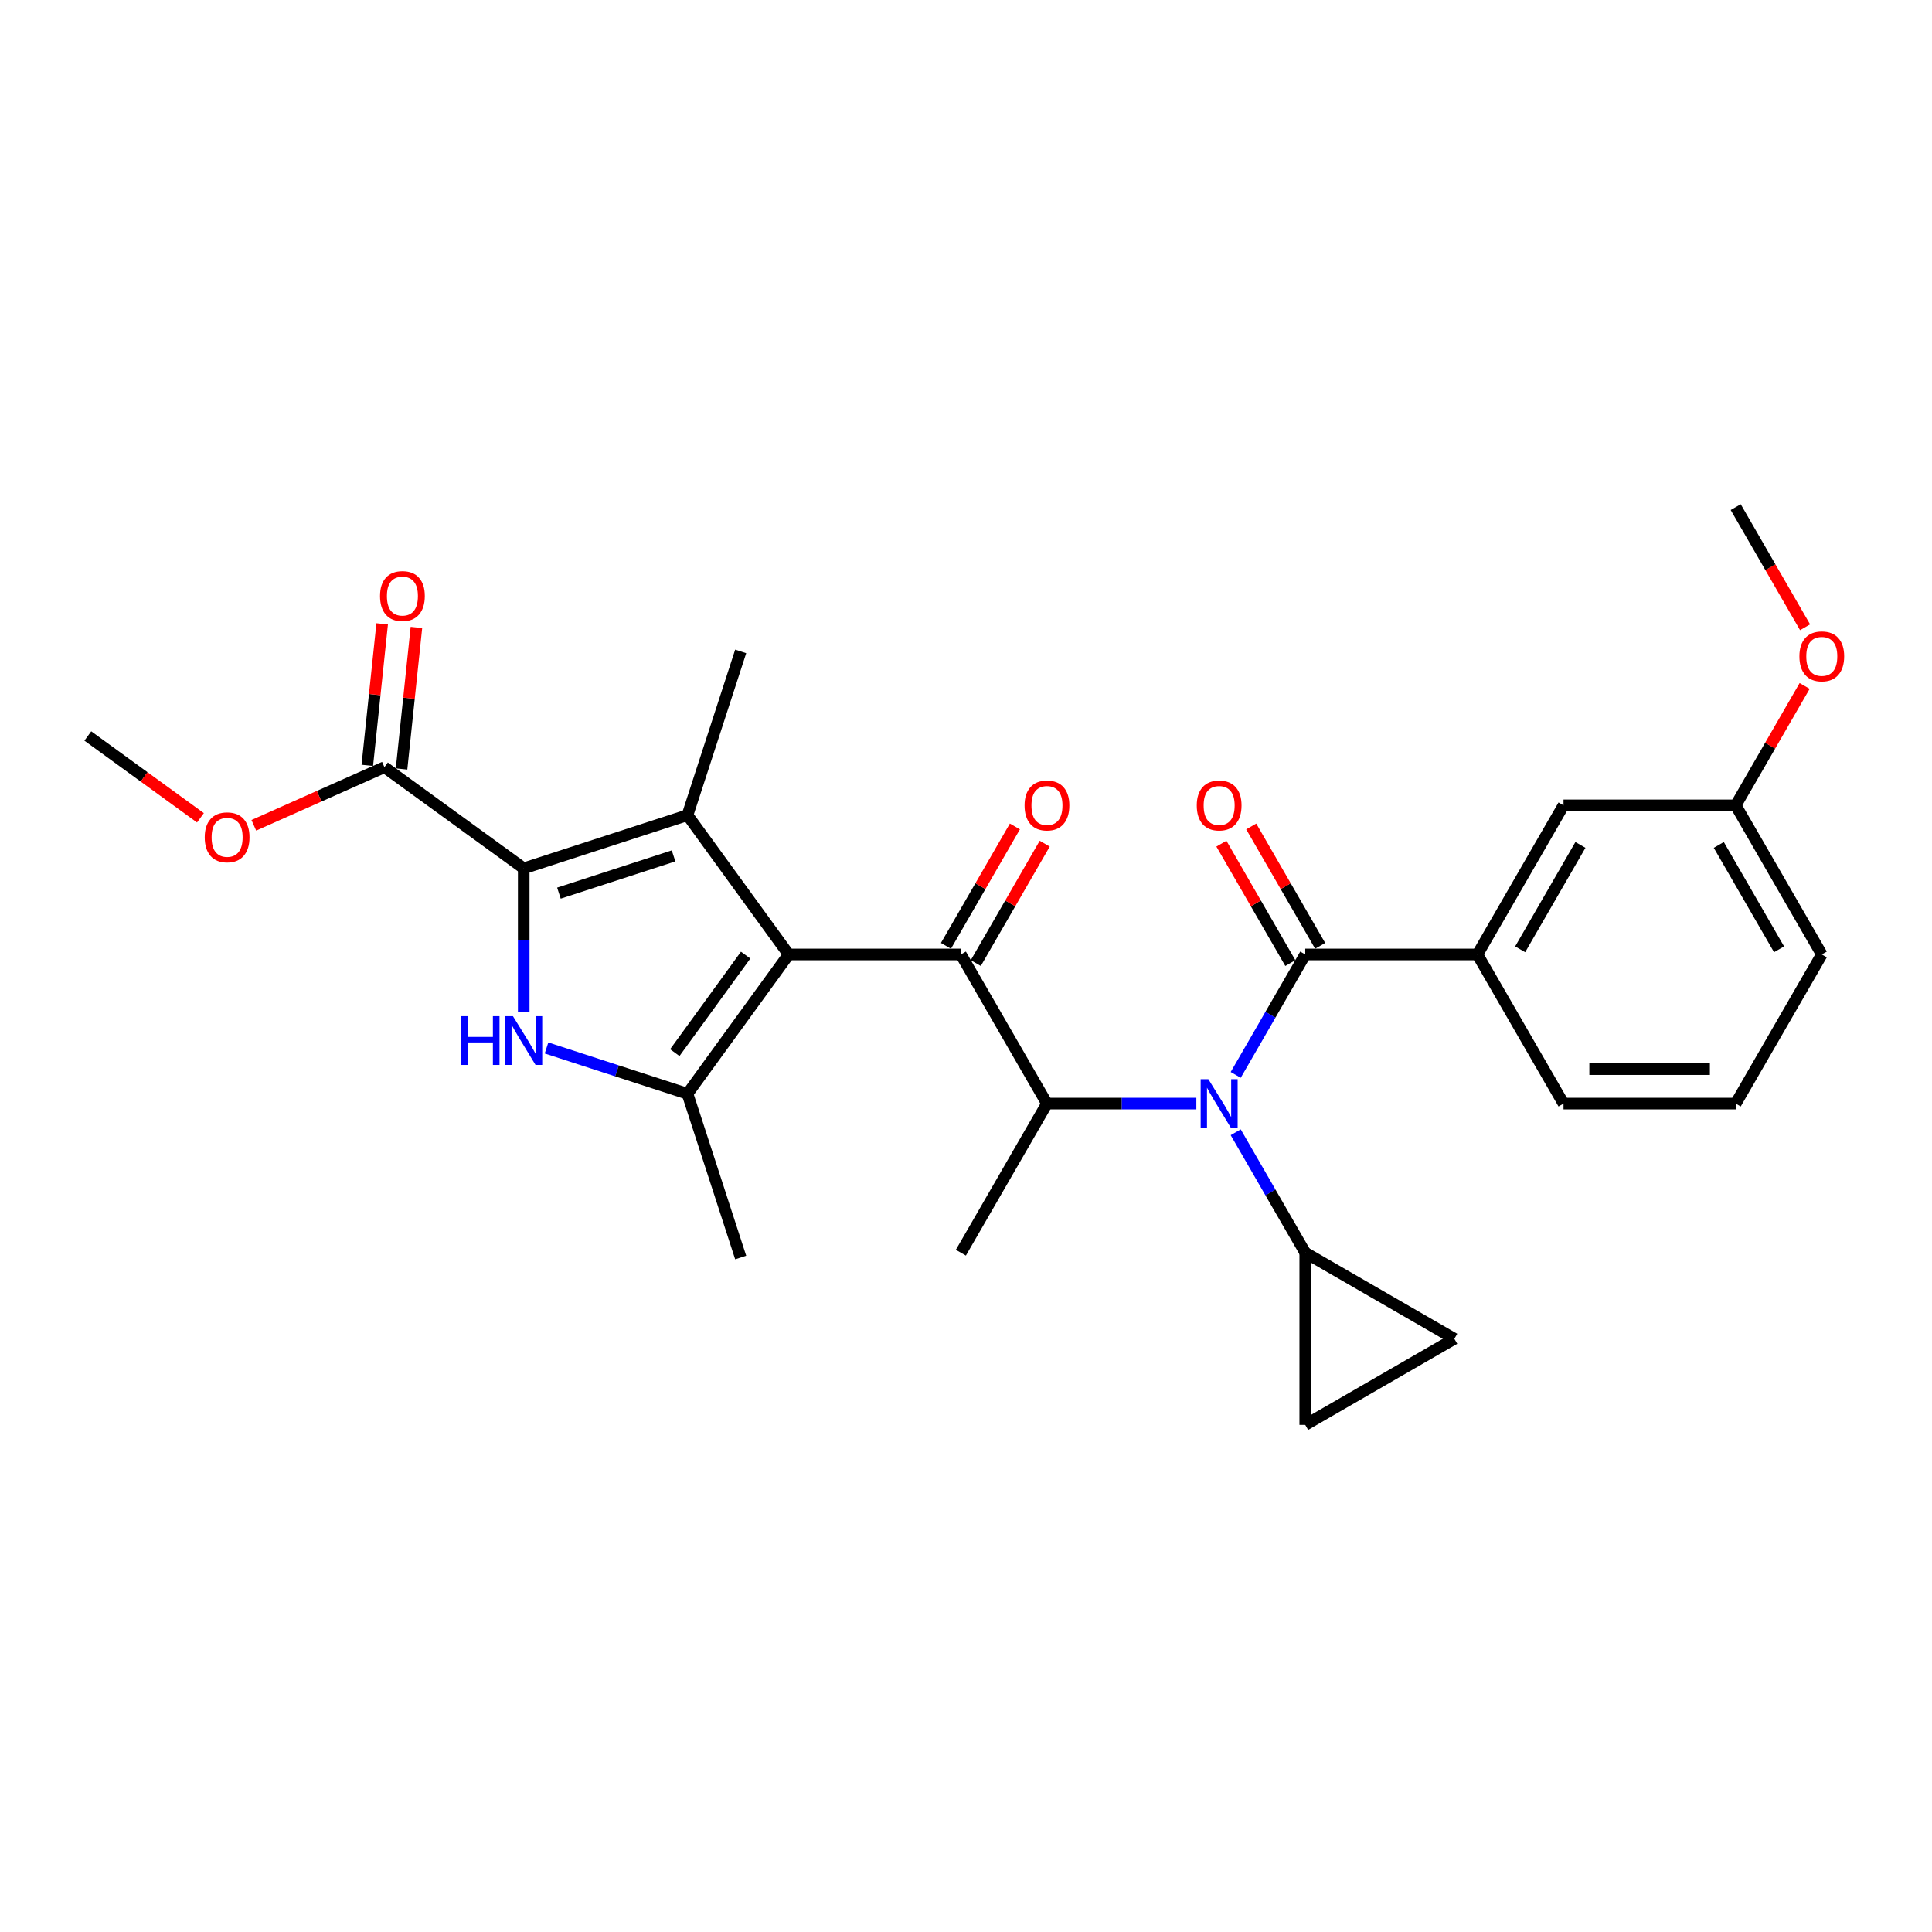 <?xml version='1.0' encoding='iso-8859-1'?>
<svg version='1.1' baseProfile='full'
              xmlns='http://www.w3.org/2000/svg'
                      xmlns:rdkit='http://www.rdkit.org/xml'
                      xmlns:xlink='http://www.w3.org/1999/xlink'
                  xml:space='preserve'
width='1000px' height='1000px' viewBox='0 0 1000 1000'>
<!-- END OF HEADER -->
<rect style='opacity:1.0;fill:#FFFFFF;stroke:none' width='1000' height='1000' x='0' y='0'> </rect>
<path class='bond-0' d='M 639.602,586.06 L 657.596,617.228' style='fill:none;fill-rule:evenodd;stroke:#0000FF;stroke-width:6px;stroke-linecap:butt;stroke-linejoin:miter;stroke-opacity:1' />
<path class='bond-0' d='M 657.596,617.228 L 675.591,648.395' style='fill:none;fill-rule:evenodd;stroke:#000000;stroke-width:6px;stroke-linecap:butt;stroke-linejoin:miter;stroke-opacity:1' />
<path class='bond-1' d='M 619.23,571.213 L 580.568,571.213' style='fill:none;fill-rule:evenodd;stroke:#0000FF;stroke-width:6px;stroke-linecap:butt;stroke-linejoin:miter;stroke-opacity:1' />
<path class='bond-1' d='M 580.568,571.213 L 541.907,571.213' style='fill:none;fill-rule:evenodd;stroke:#000000;stroke-width:6px;stroke-linecap:butt;stroke-linejoin:miter;stroke-opacity:1' />
<path class='bond-2' d='M 639.602,556.365 L 657.596,525.197' style='fill:none;fill-rule:evenodd;stroke:#0000FF;stroke-width:6px;stroke-linecap:butt;stroke-linejoin:miter;stroke-opacity:1' />
<path class='bond-2' d='M 657.596,525.197 L 675.591,494.03' style='fill:none;fill-rule:evenodd;stroke:#000000;stroke-width:6px;stroke-linecap:butt;stroke-linejoin:miter;stroke-opacity:1' />
<path class='bond-3' d='M 764.714,494.03 L 809.275,416.847' style='fill:none;fill-rule:evenodd;stroke:#000000;stroke-width:6px;stroke-linecap:butt;stroke-linejoin:miter;stroke-opacity:1' />
<path class='bond-3' d='M 786.834,491.365 L 818.027,437.337' style='fill:none;fill-rule:evenodd;stroke:#000000;stroke-width:6px;stroke-linecap:butt;stroke-linejoin:miter;stroke-opacity:1' />
<path class='bond-4' d='M 764.714,494.03 L 809.275,571.213' style='fill:none;fill-rule:evenodd;stroke:#000000;stroke-width:6px;stroke-linecap:butt;stroke-linejoin:miter;stroke-opacity:1' />
<path class='bond-5' d='M 764.714,494.03 L 675.591,494.03' style='fill:none;fill-rule:evenodd;stroke:#000000;stroke-width:6px;stroke-linecap:butt;stroke-linejoin:miter;stroke-opacity:1' />
<path class='bond-6' d='M 497.345,494.03 L 408.222,494.03' style='fill:none;fill-rule:evenodd;stroke:#000000;stroke-width:6px;stroke-linecap:butt;stroke-linejoin:miter;stroke-opacity:1' />
<path class='bond-7' d='M 505.063,498.486 L 522.903,467.586' style='fill:none;fill-rule:evenodd;stroke:#000000;stroke-width:6px;stroke-linecap:butt;stroke-linejoin:miter;stroke-opacity:1' />
<path class='bond-7' d='M 522.903,467.586 L 540.744,436.686' style='fill:none;fill-rule:evenodd;stroke:#FF0000;stroke-width:6px;stroke-linecap:butt;stroke-linejoin:miter;stroke-opacity:1' />
<path class='bond-7' d='M 489.627,489.574 L 507.467,458.674' style='fill:none;fill-rule:evenodd;stroke:#000000;stroke-width:6px;stroke-linecap:butt;stroke-linejoin:miter;stroke-opacity:1' />
<path class='bond-7' d='M 507.467,458.674 L 525.307,427.774' style='fill:none;fill-rule:evenodd;stroke:#FF0000;stroke-width:6px;stroke-linecap:butt;stroke-linejoin:miter;stroke-opacity:1' />
<path class='bond-8' d='M 497.345,494.03 L 541.907,571.213' style='fill:none;fill-rule:evenodd;stroke:#000000;stroke-width:6px;stroke-linecap:butt;stroke-linejoin:miter;stroke-opacity:1' />
<path class='bond-9' d='M 541.907,571.213 L 497.345,648.395' style='fill:none;fill-rule:evenodd;stroke:#000000;stroke-width:6px;stroke-linecap:butt;stroke-linejoin:miter;stroke-opacity:1' />
<path class='bond-10' d='M 683.309,489.574 L 665.469,458.674' style='fill:none;fill-rule:evenodd;stroke:#000000;stroke-width:6px;stroke-linecap:butt;stroke-linejoin:miter;stroke-opacity:1' />
<path class='bond-10' d='M 665.469,458.674 L 647.629,427.774' style='fill:none;fill-rule:evenodd;stroke:#FF0000;stroke-width:6px;stroke-linecap:butt;stroke-linejoin:miter;stroke-opacity:1' />
<path class='bond-10' d='M 667.873,498.486 L 650.032,467.586' style='fill:none;fill-rule:evenodd;stroke:#000000;stroke-width:6px;stroke-linecap:butt;stroke-linejoin:miter;stroke-opacity:1' />
<path class='bond-10' d='M 650.032,467.586 L 632.192,436.686' style='fill:none;fill-rule:evenodd;stroke:#FF0000;stroke-width:6px;stroke-linecap:butt;stroke-linejoin:miter;stroke-opacity:1' />
<path class='bond-11' d='M 809.275,416.847 L 898.398,416.847' style='fill:none;fill-rule:evenodd;stroke:#000000;stroke-width:6px;stroke-linecap:butt;stroke-linejoin:miter;stroke-opacity:1' />
<path class='bond-12' d='M 898.398,416.847 L 916.238,385.947' style='fill:none;fill-rule:evenodd;stroke:#000000;stroke-width:6px;stroke-linecap:butt;stroke-linejoin:miter;stroke-opacity:1' />
<path class='bond-12' d='M 916.238,385.947 L 934.078,355.047' style='fill:none;fill-rule:evenodd;stroke:#FF0000;stroke-width:6px;stroke-linecap:butt;stroke-linejoin:miter;stroke-opacity:1' />
<path class='bond-13' d='M 898.398,416.847 L 942.959,494.03' style='fill:none;fill-rule:evenodd;stroke:#000000;stroke-width:6px;stroke-linecap:butt;stroke-linejoin:miter;stroke-opacity:1' />
<path class='bond-13' d='M 889.646,437.337 L 920.839,491.365' style='fill:none;fill-rule:evenodd;stroke:#000000;stroke-width:6px;stroke-linecap:butt;stroke-linejoin:miter;stroke-opacity:1' />
<path class='bond-14' d='M 934.305,324.674 L 916.351,293.578' style='fill:none;fill-rule:evenodd;stroke:#FF0000;stroke-width:6px;stroke-linecap:butt;stroke-linejoin:miter;stroke-opacity:1' />
<path class='bond-14' d='M 916.351,293.578 L 898.398,262.482' style='fill:none;fill-rule:evenodd;stroke:#000000;stroke-width:6px;stroke-linecap:butt;stroke-linejoin:miter;stroke-opacity:1' />
<path class='bond-15' d='M 675.591,648.395 L 752.774,692.957' style='fill:none;fill-rule:evenodd;stroke:#000000;stroke-width:6px;stroke-linecap:butt;stroke-linejoin:miter;stroke-opacity:1' />
<path class='bond-16' d='M 675.591,648.395 L 675.591,737.518' style='fill:none;fill-rule:evenodd;stroke:#000000;stroke-width:6px;stroke-linecap:butt;stroke-linejoin:miter;stroke-opacity:1' />
<path class='bond-17' d='M 752.774,692.957 L 675.591,737.518' style='fill:none;fill-rule:evenodd;stroke:#000000;stroke-width:6px;stroke-linecap:butt;stroke-linejoin:miter;stroke-opacity:1' />
<path class='bond-18' d='M 282.876,542.425 L 319.357,554.279' style='fill:none;fill-rule:evenodd;stroke:#0000FF;stroke-width:6px;stroke-linecap:butt;stroke-linejoin:miter;stroke-opacity:1' />
<path class='bond-18' d='M 319.357,554.279 L 355.837,566.132' style='fill:none;fill-rule:evenodd;stroke:#000000;stroke-width:6px;stroke-linecap:butt;stroke-linejoin:miter;stroke-opacity:1' />
<path class='bond-19' d='M 271.076,523.743 L 271.076,486.606' style='fill:none;fill-rule:evenodd;stroke:#0000FF;stroke-width:6px;stroke-linecap:butt;stroke-linejoin:miter;stroke-opacity:1' />
<path class='bond-19' d='M 271.076,486.606 L 271.076,449.468' style='fill:none;fill-rule:evenodd;stroke:#000000;stroke-width:6px;stroke-linecap:butt;stroke-linejoin:miter;stroke-opacity:1' />
<path class='bond-20' d='M 355.837,566.132 L 383.378,650.893' style='fill:none;fill-rule:evenodd;stroke:#000000;stroke-width:6px;stroke-linecap:butt;stroke-linejoin:miter;stroke-opacity:1' />
<path class='bond-21' d='M 355.837,566.132 L 408.222,494.03' style='fill:none;fill-rule:evenodd;stroke:#000000;stroke-width:6px;stroke-linecap:butt;stroke-linejoin:miter;stroke-opacity:1' />
<path class='bond-21' d='M 349.274,544.84 L 385.944,494.368' style='fill:none;fill-rule:evenodd;stroke:#000000;stroke-width:6px;stroke-linecap:butt;stroke-linejoin:miter;stroke-opacity:1' />
<path class='bond-22' d='M 408.222,494.03 L 355.837,421.928' style='fill:none;fill-rule:evenodd;stroke:#000000;stroke-width:6px;stroke-linecap:butt;stroke-linejoin:miter;stroke-opacity:1' />
<path class='bond-23' d='M 355.837,421.928 L 383.378,337.167' style='fill:none;fill-rule:evenodd;stroke:#000000;stroke-width:6px;stroke-linecap:butt;stroke-linejoin:miter;stroke-opacity:1' />
<path class='bond-24' d='M 355.837,421.928 L 271.076,449.468' style='fill:none;fill-rule:evenodd;stroke:#000000;stroke-width:6px;stroke-linecap:butt;stroke-linejoin:miter;stroke-opacity:1' />
<path class='bond-24' d='M 348.631,443.011 L 289.298,462.29' style='fill:none;fill-rule:evenodd;stroke:#000000;stroke-width:6px;stroke-linecap:butt;stroke-linejoin:miter;stroke-opacity:1' />
<path class='bond-25' d='M 271.076,449.468 L 198.974,397.083' style='fill:none;fill-rule:evenodd;stroke:#000000;stroke-width:6px;stroke-linecap:butt;stroke-linejoin:miter;stroke-opacity:1' />
<path class='bond-26' d='M 45.455,380.948 L 74.599,402.122' style='fill:none;fill-rule:evenodd;stroke:#000000;stroke-width:6px;stroke-linecap:butt;stroke-linejoin:miter;stroke-opacity:1' />
<path class='bond-26' d='M 74.599,402.122 L 103.742,423.296' style='fill:none;fill-rule:evenodd;stroke:#FF0000;stroke-width:6px;stroke-linecap:butt;stroke-linejoin:miter;stroke-opacity:1' />
<path class='bond-27' d='M 198.974,397.083 L 165.172,412.133' style='fill:none;fill-rule:evenodd;stroke:#000000;stroke-width:6px;stroke-linecap:butt;stroke-linejoin:miter;stroke-opacity:1' />
<path class='bond-27' d='M 165.172,412.133 L 131.371,427.182' style='fill:none;fill-rule:evenodd;stroke:#FF0000;stroke-width:6px;stroke-linecap:butt;stroke-linejoin:miter;stroke-opacity:1' />
<path class='bond-28' d='M 207.838,398.015 L 211.687,361.389' style='fill:none;fill-rule:evenodd;stroke:#000000;stroke-width:6px;stroke-linecap:butt;stroke-linejoin:miter;stroke-opacity:1' />
<path class='bond-28' d='M 211.687,361.389 L 215.537,324.763' style='fill:none;fill-rule:evenodd;stroke:#FF0000;stroke-width:6px;stroke-linecap:butt;stroke-linejoin:miter;stroke-opacity:1' />
<path class='bond-28' d='M 190.111,396.152 L 193.96,359.526' style='fill:none;fill-rule:evenodd;stroke:#000000;stroke-width:6px;stroke-linecap:butt;stroke-linejoin:miter;stroke-opacity:1' />
<path class='bond-28' d='M 193.96,359.526 L 197.81,322.9' style='fill:none;fill-rule:evenodd;stroke:#FF0000;stroke-width:6px;stroke-linecap:butt;stroke-linejoin:miter;stroke-opacity:1' />
<path class='bond-29' d='M 809.275,571.213 L 898.398,571.213' style='fill:none;fill-rule:evenodd;stroke:#000000;stroke-width:6px;stroke-linecap:butt;stroke-linejoin:miter;stroke-opacity:1' />
<path class='bond-29' d='M 822.644,553.388 L 885.03,553.388' style='fill:none;fill-rule:evenodd;stroke:#000000;stroke-width:6px;stroke-linecap:butt;stroke-linejoin:miter;stroke-opacity:1' />
<path class='bond-30' d='M 898.398,571.213 L 942.959,494.03' style='fill:none;fill-rule:evenodd;stroke:#000000;stroke-width:6px;stroke-linecap:butt;stroke-linejoin:miter;stroke-opacity:1' />
<path  class='atom-0' d='M 625.45 558.593
L 633.721 571.961
Q 634.541 573.28, 635.86 575.669
Q 637.179 578.057, 637.25 578.2
L 637.25 558.593
L 640.601 558.593
L 640.601 583.832
L 637.143 583.832
L 628.267 569.216
Q 627.233 567.505, 626.128 565.544
Q 625.058 563.584, 624.737 562.978
L 624.737 583.832
L 621.458 583.832
L 621.458 558.593
L 625.45 558.593
' fill='#0000FF'/>
<path  class='atom-3' d='M 530.321 416.919
Q 530.321 410.858, 533.315 407.471
Q 536.31 404.085, 541.907 404.085
Q 547.503 404.085, 550.498 407.471
Q 553.492 410.858, 553.492 416.919
Q 553.492 423.05, 550.462 426.544
Q 547.432 430.002, 541.907 430.002
Q 536.345 430.002, 533.315 426.544
Q 530.321 423.086, 530.321 416.919
M 541.907 427.15
Q 545.757 427.15, 547.824 424.583
Q 549.928 421.981, 549.928 416.919
Q 549.928 411.963, 547.824 409.468
Q 545.757 406.937, 541.907 406.937
Q 538.056 406.937, 535.953 409.432
Q 533.885 411.928, 533.885 416.919
Q 533.885 422.016, 535.953 424.583
Q 538.056 427.15, 541.907 427.15
' fill='#FF0000'/>
<path  class='atom-6' d='M 619.443 416.919
Q 619.443 410.858, 622.438 407.471
Q 625.432 404.085, 631.029 404.085
Q 636.626 404.085, 639.621 407.471
Q 642.615 410.858, 642.615 416.919
Q 642.615 423.05, 639.585 426.544
Q 636.555 430.002, 631.029 430.002
Q 625.468 430.002, 622.438 426.544
Q 619.443 423.086, 619.443 416.919
M 631.029 427.15
Q 634.88 427.15, 636.947 424.583
Q 639.05 421.981, 639.05 416.919
Q 639.05 411.963, 636.947 409.468
Q 634.88 406.937, 631.029 406.937
Q 627.179 406.937, 625.076 409.432
Q 623.008 411.928, 623.008 416.919
Q 623.008 422.016, 625.076 424.583
Q 627.179 427.15, 631.029 427.15
' fill='#FF0000'/>
<path  class='atom-9' d='M 931.374 339.736
Q 931.374 333.675, 934.368 330.289
Q 937.363 326.902, 942.959 326.902
Q 948.556 326.902, 951.551 330.289
Q 954.545 333.675, 954.545 339.736
Q 954.545 345.867, 951.515 349.361
Q 948.485 352.819, 942.959 352.819
Q 937.398 352.819, 934.368 349.361
Q 931.374 345.903, 931.374 339.736
M 942.959 349.967
Q 946.81 349.967, 948.877 347.4
Q 950.981 344.798, 950.981 339.736
Q 950.981 334.781, 948.877 332.285
Q 946.81 329.754, 942.959 329.754
Q 939.109 329.754, 937.006 332.25
Q 934.938 334.745, 934.938 339.736
Q 934.938 344.834, 937.006 347.4
Q 939.109 349.967, 942.959 349.967
' fill='#FF0000'/>
<path  class='atom-12' d='M 238.796 525.972
L 242.218 525.972
L 242.218 536.702
L 255.123 536.702
L 255.123 525.972
L 258.546 525.972
L 258.546 551.211
L 255.123 551.211
L 255.123 539.554
L 242.218 539.554
L 242.218 551.211
L 238.796 551.211
L 238.796 525.972
' fill='#0000FF'/>
<path  class='atom-12' d='M 265.497 525.972
L 273.768 539.34
Q 274.588 540.659, 275.907 543.047
Q 277.226 545.436, 277.297 545.579
L 277.297 525.972
L 280.648 525.972
L 280.648 551.211
L 277.19 551.211
L 268.313 536.595
Q 267.28 534.884, 266.174 532.923
Q 265.105 530.962, 264.784 530.356
L 264.784 551.211
L 261.504 551.211
L 261.504 525.972
L 265.497 525.972
' fill='#0000FF'/>
<path  class='atom-20' d='M 105.97 433.404
Q 105.97 427.344, 108.965 423.957
Q 111.96 420.57, 117.556 420.57
Q 123.153 420.57, 126.148 423.957
Q 129.142 427.344, 129.142 433.404
Q 129.142 439.536, 126.112 443.029
Q 123.082 446.487, 117.556 446.487
Q 111.995 446.487, 108.965 443.029
Q 105.97 439.571, 105.97 433.404
M 117.556 443.635
Q 121.407 443.635, 123.474 441.069
Q 125.578 438.466, 125.578 433.404
Q 125.578 428.449, 123.474 425.954
Q 121.407 423.422, 117.556 423.422
Q 113.706 423.422, 111.603 425.918
Q 109.535 428.413, 109.535 433.404
Q 109.535 438.502, 111.603 441.069
Q 113.706 443.635, 117.556 443.635
' fill='#FF0000'/>
<path  class='atom-21' d='M 196.704 308.52
Q 196.704 302.46, 199.699 299.073
Q 202.693 295.686, 208.29 295.686
Q 213.887 295.686, 216.882 299.073
Q 219.876 302.46, 219.876 308.52
Q 219.876 314.652, 216.846 318.145
Q 213.816 321.603, 208.29 321.603
Q 202.729 321.603, 199.699 318.145
Q 196.704 314.687, 196.704 308.52
M 208.29 318.751
Q 212.14 318.751, 214.208 316.185
Q 216.311 313.582, 216.311 308.52
Q 216.311 303.565, 214.208 301.069
Q 212.14 298.538, 208.29 298.538
Q 204.44 298.538, 202.337 301.034
Q 200.269 303.529, 200.269 308.52
Q 200.269 313.618, 202.337 316.185
Q 204.44 318.751, 208.29 318.751
' fill='#FF0000'/>
</svg>
